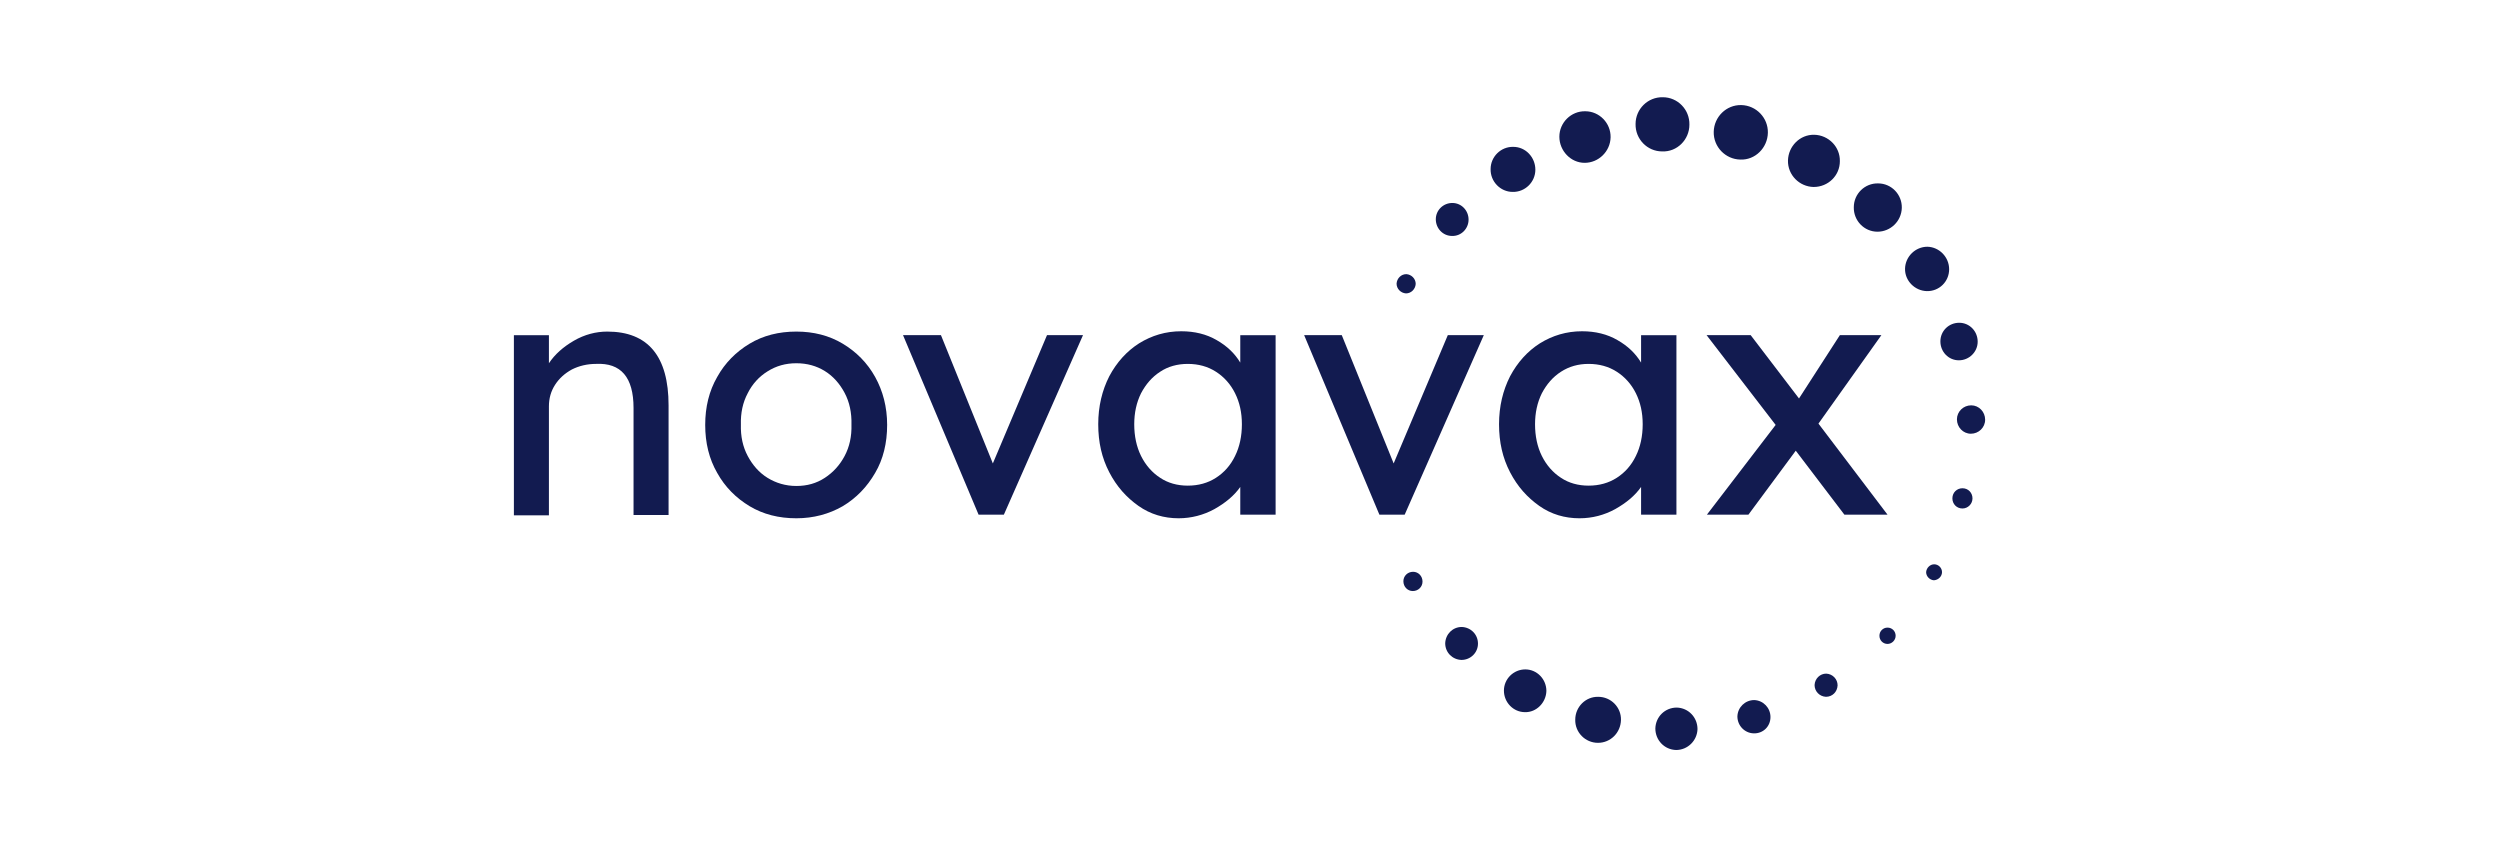 <svg width="180" height="61" viewBox="0 0 180 61" fill="none" xmlns="http://www.w3.org/2000/svg">
<path d="M119.722 7.001C120.796 7.001 121.66 7.894 121.637 8.975C121.637 10.056 120.749 10.949 119.675 10.902C118.601 10.902 117.737 10.009 117.761 8.928C117.761 7.847 118.648 6.977 119.722 7.001Z" fill="#121B50"/>
<path d="M127.287 9.562C127.31 8.481 126.446 7.588 125.372 7.565C124.298 7.541 123.411 8.411 123.388 9.492C123.364 10.573 124.228 11.466 125.302 11.489C126.376 11.536 127.263 10.643 127.287 9.562Z" fill="#121B50"/>
<path d="M130.626 9.703C131.653 9.727 132.493 10.573 132.47 11.607C132.47 12.641 131.63 13.463 130.579 13.463C129.552 13.44 128.711 12.594 128.734 11.56C128.758 10.526 129.598 9.68 130.626 9.703Z" fill="#121B50"/>
<path d="M136.93 14.967C136.953 14.004 136.182 13.205 135.225 13.205C134.268 13.181 133.474 13.957 133.474 14.92C133.451 15.884 134.221 16.683 135.178 16.683C136.112 16.683 136.906 15.931 136.93 14.967Z" fill="#121B50"/>
<path d="M138.774 17.765C139.638 17.788 140.338 18.517 140.338 19.386C140.338 20.279 139.615 20.984 138.727 20.96C137.863 20.937 137.14 20.209 137.163 19.339C137.186 18.47 137.91 17.765 138.774 17.765Z" fill="#121B50"/>
<path d="M142.393 24.602C142.393 23.85 141.809 23.239 141.062 23.239C140.315 23.239 139.708 23.827 139.708 24.579C139.708 25.331 140.292 25.942 141.039 25.942C141.786 25.942 142.393 25.331 142.393 24.602Z" fill="#121B50"/>
<path fill-rule="evenodd" clip-rule="evenodd" d="M81.968 36.423C82.832 37.034 83.813 37.316 84.863 37.316C85.774 37.316 86.661 37.081 87.432 36.658C88.225 36.211 88.856 35.694 89.3 35.06V37.057H91.844V24.133H89.3V26.107C88.903 25.448 88.342 24.908 87.595 24.485C86.871 24.062 86.007 23.851 85.05 23.851C83.93 23.851 82.925 24.156 82.015 24.72C81.128 25.284 80.404 26.083 79.867 27.093C79.353 28.104 79.073 29.256 79.073 30.548C79.073 31.84 79.33 32.968 79.867 34.002C80.404 35.036 81.104 35.812 81.968 36.423ZM87.548 34.402C86.965 34.778 86.288 34.966 85.517 34.966C84.77 34.966 84.093 34.778 83.533 34.402C82.949 34.026 82.482 33.486 82.155 32.828C81.828 32.169 81.665 31.394 81.665 30.548C81.665 29.726 81.828 28.974 82.155 28.316C82.505 27.657 82.949 27.14 83.533 26.765C84.093 26.389 84.77 26.201 85.517 26.201C86.288 26.201 86.965 26.389 87.548 26.765C88.132 27.14 88.599 27.657 88.926 28.316C89.253 28.974 89.416 29.702 89.416 30.548C89.416 31.394 89.253 32.169 88.926 32.828C88.599 33.509 88.132 34.026 87.548 34.402Z" fill="#121B50"/>
<path d="M37 24.133V37.105H39.522V29.256C39.522 28.692 39.662 28.175 39.965 27.705C40.269 27.235 40.666 26.882 41.179 26.6C41.693 26.342 42.277 26.201 42.907 26.201C44.705 26.107 45.615 27.164 45.615 29.373V37.081H48.137V29.185C48.137 25.66 46.666 23.874 43.724 23.874C42.907 23.874 42.09 24.086 41.319 24.532C40.549 24.979 39.942 25.519 39.522 26.154V24.133H37Z" fill="#121B50"/>
<path fill-rule="evenodd" clip-rule="evenodd" d="M53.974 36.447C54.955 37.034 56.075 37.316 57.336 37.316C58.574 37.316 59.694 37.011 60.675 36.447C61.656 35.859 62.426 35.06 63.01 34.05C63.593 33.063 63.874 31.888 63.874 30.595C63.874 29.303 63.57 28.151 63.01 27.141C62.449 26.13 61.656 25.331 60.675 24.744C59.694 24.156 58.574 23.874 57.336 23.874C56.075 23.874 54.955 24.156 53.974 24.744C52.993 25.331 52.2 26.13 51.639 27.141C51.056 28.151 50.775 29.303 50.775 30.595C50.775 31.888 51.056 33.039 51.639 34.05C52.2 35.06 52.993 35.859 53.974 36.447ZM59.391 34.402C58.784 34.802 58.107 34.99 57.336 34.99C56.566 34.99 55.865 34.778 55.258 34.402C54.651 34.026 54.184 33.486 53.834 32.828C53.484 32.17 53.32 31.418 53.344 30.572C53.32 29.726 53.484 28.974 53.834 28.316C54.161 27.658 54.651 27.117 55.258 26.741C55.889 26.342 56.566 26.154 57.336 26.154C58.107 26.154 58.784 26.342 59.391 26.718C59.998 27.094 60.465 27.634 60.815 28.292C61.165 28.95 61.329 29.726 61.305 30.572C61.329 31.418 61.165 32.17 60.815 32.828C60.465 33.486 59.998 34.003 59.391 34.402Z" fill="#121B50"/>
<path d="M70.458 37.056L65.018 24.131H67.749L71.485 33.367L75.384 24.131H77.976L72.279 37.056H70.458Z" fill="#121B50"/>
<path d="M99.316 37.056L93.899 24.131H96.608L100.343 33.367L104.242 24.131H106.834L101.137 37.056H99.316Z" fill="#121B50"/>
<path fill-rule="evenodd" clip-rule="evenodd" d="M110.826 36.423C111.69 37.034 112.671 37.316 113.722 37.316C114.656 37.316 115.519 37.081 116.29 36.658C117.084 36.211 117.714 35.694 118.158 35.06V37.057H120.703V24.133H118.158V26.107C117.761 25.448 117.2 24.908 116.453 24.485C115.73 24.062 114.866 23.851 113.908 23.851C112.788 23.851 111.784 24.156 110.873 24.72C109.986 25.284 109.262 26.083 108.725 27.093C108.211 28.104 107.931 29.256 107.931 30.548C107.931 31.84 108.188 32.968 108.725 34.002C109.262 35.036 109.963 35.812 110.826 36.423ZM116.407 34.402C115.823 34.778 115.146 34.966 114.375 34.966C113.628 34.966 112.951 34.778 112.391 34.402C111.807 34.026 111.34 33.486 111.013 32.828C110.686 32.169 110.523 31.394 110.523 30.548C110.523 29.726 110.686 28.974 111.013 28.316C111.363 27.657 111.807 27.14 112.391 26.765C112.974 26.389 113.628 26.201 114.375 26.201C115.146 26.201 115.823 26.389 116.407 26.765C116.99 27.14 117.457 27.657 117.784 28.316C118.111 28.974 118.274 29.702 118.274 30.548C118.274 31.394 118.111 32.169 117.784 32.828C117.457 33.509 116.99 34.026 116.407 34.402Z" fill="#121B50"/>
<path d="M122.897 37.056L127.847 30.594L122.874 24.131H126.049L129.528 28.69L132.47 24.131H135.459L130.929 30.5L135.902 37.056H132.797L129.295 32.45L125.886 37.056H122.897Z" fill="#121B50"/>
<path d="M101.044 41.85C101.044 42.25 101.347 42.555 101.721 42.555C102.118 42.555 102.421 42.25 102.421 41.874C102.421 41.474 102.118 41.169 101.744 41.169C101.347 41.169 101.044 41.474 101.044 41.85Z" fill="#121B50"/>
<path d="M106.414 46.34C106.414 45.682 105.9 45.165 105.246 45.142C104.592 45.142 104.079 45.659 104.055 46.317C104.055 46.975 104.569 47.492 105.223 47.515C105.877 47.515 106.414 46.998 106.414 46.34Z" fill="#121B50"/>
<path d="M109.822 48.197C110.663 48.197 111.34 48.902 111.34 49.748C111.317 50.594 110.616 51.299 109.799 51.275C108.959 51.275 108.282 50.57 108.282 49.724C108.282 48.878 108.982 48.197 109.822 48.197Z" fill="#121B50"/>
<path d="M116.71 51.839C116.733 50.923 115.986 50.171 115.076 50.171C114.165 50.147 113.418 50.899 113.418 51.816C113.395 52.732 114.142 53.484 115.052 53.484C115.963 53.484 116.687 52.756 116.71 51.839Z" fill="#121B50"/>
<path d="M120.726 50.945C121.567 50.969 122.22 51.65 122.22 52.496C122.197 53.319 121.52 54 120.679 54C119.839 53.977 119.185 53.295 119.185 52.449C119.208 51.603 119.885 50.945 120.726 50.945Z" fill="#121B50"/>
<path d="M127.474 51.627C127.474 50.969 126.96 50.429 126.306 50.405C125.652 50.405 125.115 50.922 125.092 51.58C125.092 52.238 125.606 52.779 126.259 52.802C126.937 52.826 127.474 52.309 127.474 51.627Z" fill="#121B50"/>
<path d="M131.489 48.501C131.956 48.525 132.307 48.901 132.307 49.347C132.283 49.817 131.933 50.17 131.466 50.17C130.999 50.146 130.649 49.77 130.649 49.324C130.672 48.854 131.046 48.501 131.489 48.501Z" fill="#121B50"/>
<path d="M136.486 45.775C136.486 45.446 136.229 45.188 135.902 45.188C135.575 45.188 135.319 45.446 135.319 45.775C135.319 46.104 135.575 46.363 135.902 46.363C136.206 46.363 136.486 46.104 136.486 45.775Z" fill="#121B50"/>
<path d="M139.264 40.629C139.568 40.629 139.825 40.888 139.825 41.193C139.825 41.498 139.568 41.757 139.241 41.781C138.937 41.757 138.681 41.498 138.681 41.193C138.704 40.888 138.961 40.629 139.264 40.629Z" fill="#121B50"/>
<path d="M142.019 35.883C142.019 35.483 141.716 35.154 141.296 35.154C140.899 35.154 140.572 35.46 140.572 35.883C140.572 36.282 140.875 36.611 141.296 36.611C141.693 36.611 142.019 36.282 142.019 35.883Z" fill="#121B50"/>
<path d="M141.926 29.184C142.486 29.184 142.93 29.654 142.93 30.218C142.93 30.782 142.463 31.228 141.903 31.228C141.342 31.228 140.899 30.758 140.899 30.194C140.899 29.63 141.366 29.184 141.926 29.184Z" fill="#121B50"/>
<path d="M115.963 9.891C115.986 8.857 115.146 8.011 114.142 8.011C113.115 7.987 112.274 8.833 112.274 9.844C112.274 10.854 113.091 11.724 114.095 11.724C115.099 11.724 115.94 10.901 115.963 9.891Z" fill="#121B50"/>
<path d="M108.959 10.574C109.846 10.574 110.546 11.326 110.546 12.219C110.546 13.112 109.799 13.84 108.912 13.817C108.025 13.817 107.301 13.065 107.324 12.172C107.324 11.279 108.071 10.55 108.959 10.574Z" fill="#121B50"/>
<path d="M105.737 15.812C105.737 15.155 105.223 14.614 104.569 14.614C103.915 14.614 103.378 15.131 103.378 15.789C103.378 16.447 103.892 16.988 104.546 16.988C105.2 17.011 105.737 16.471 105.737 15.812Z" fill="#121B50"/>
<path d="M101.254 19.738C101.627 19.762 101.931 20.067 101.931 20.443C101.907 20.819 101.604 21.125 101.23 21.125C100.857 21.101 100.553 20.796 100.553 20.42C100.577 20.044 100.88 19.738 101.254 19.738Z" fill="#121B50"/>
</svg>
